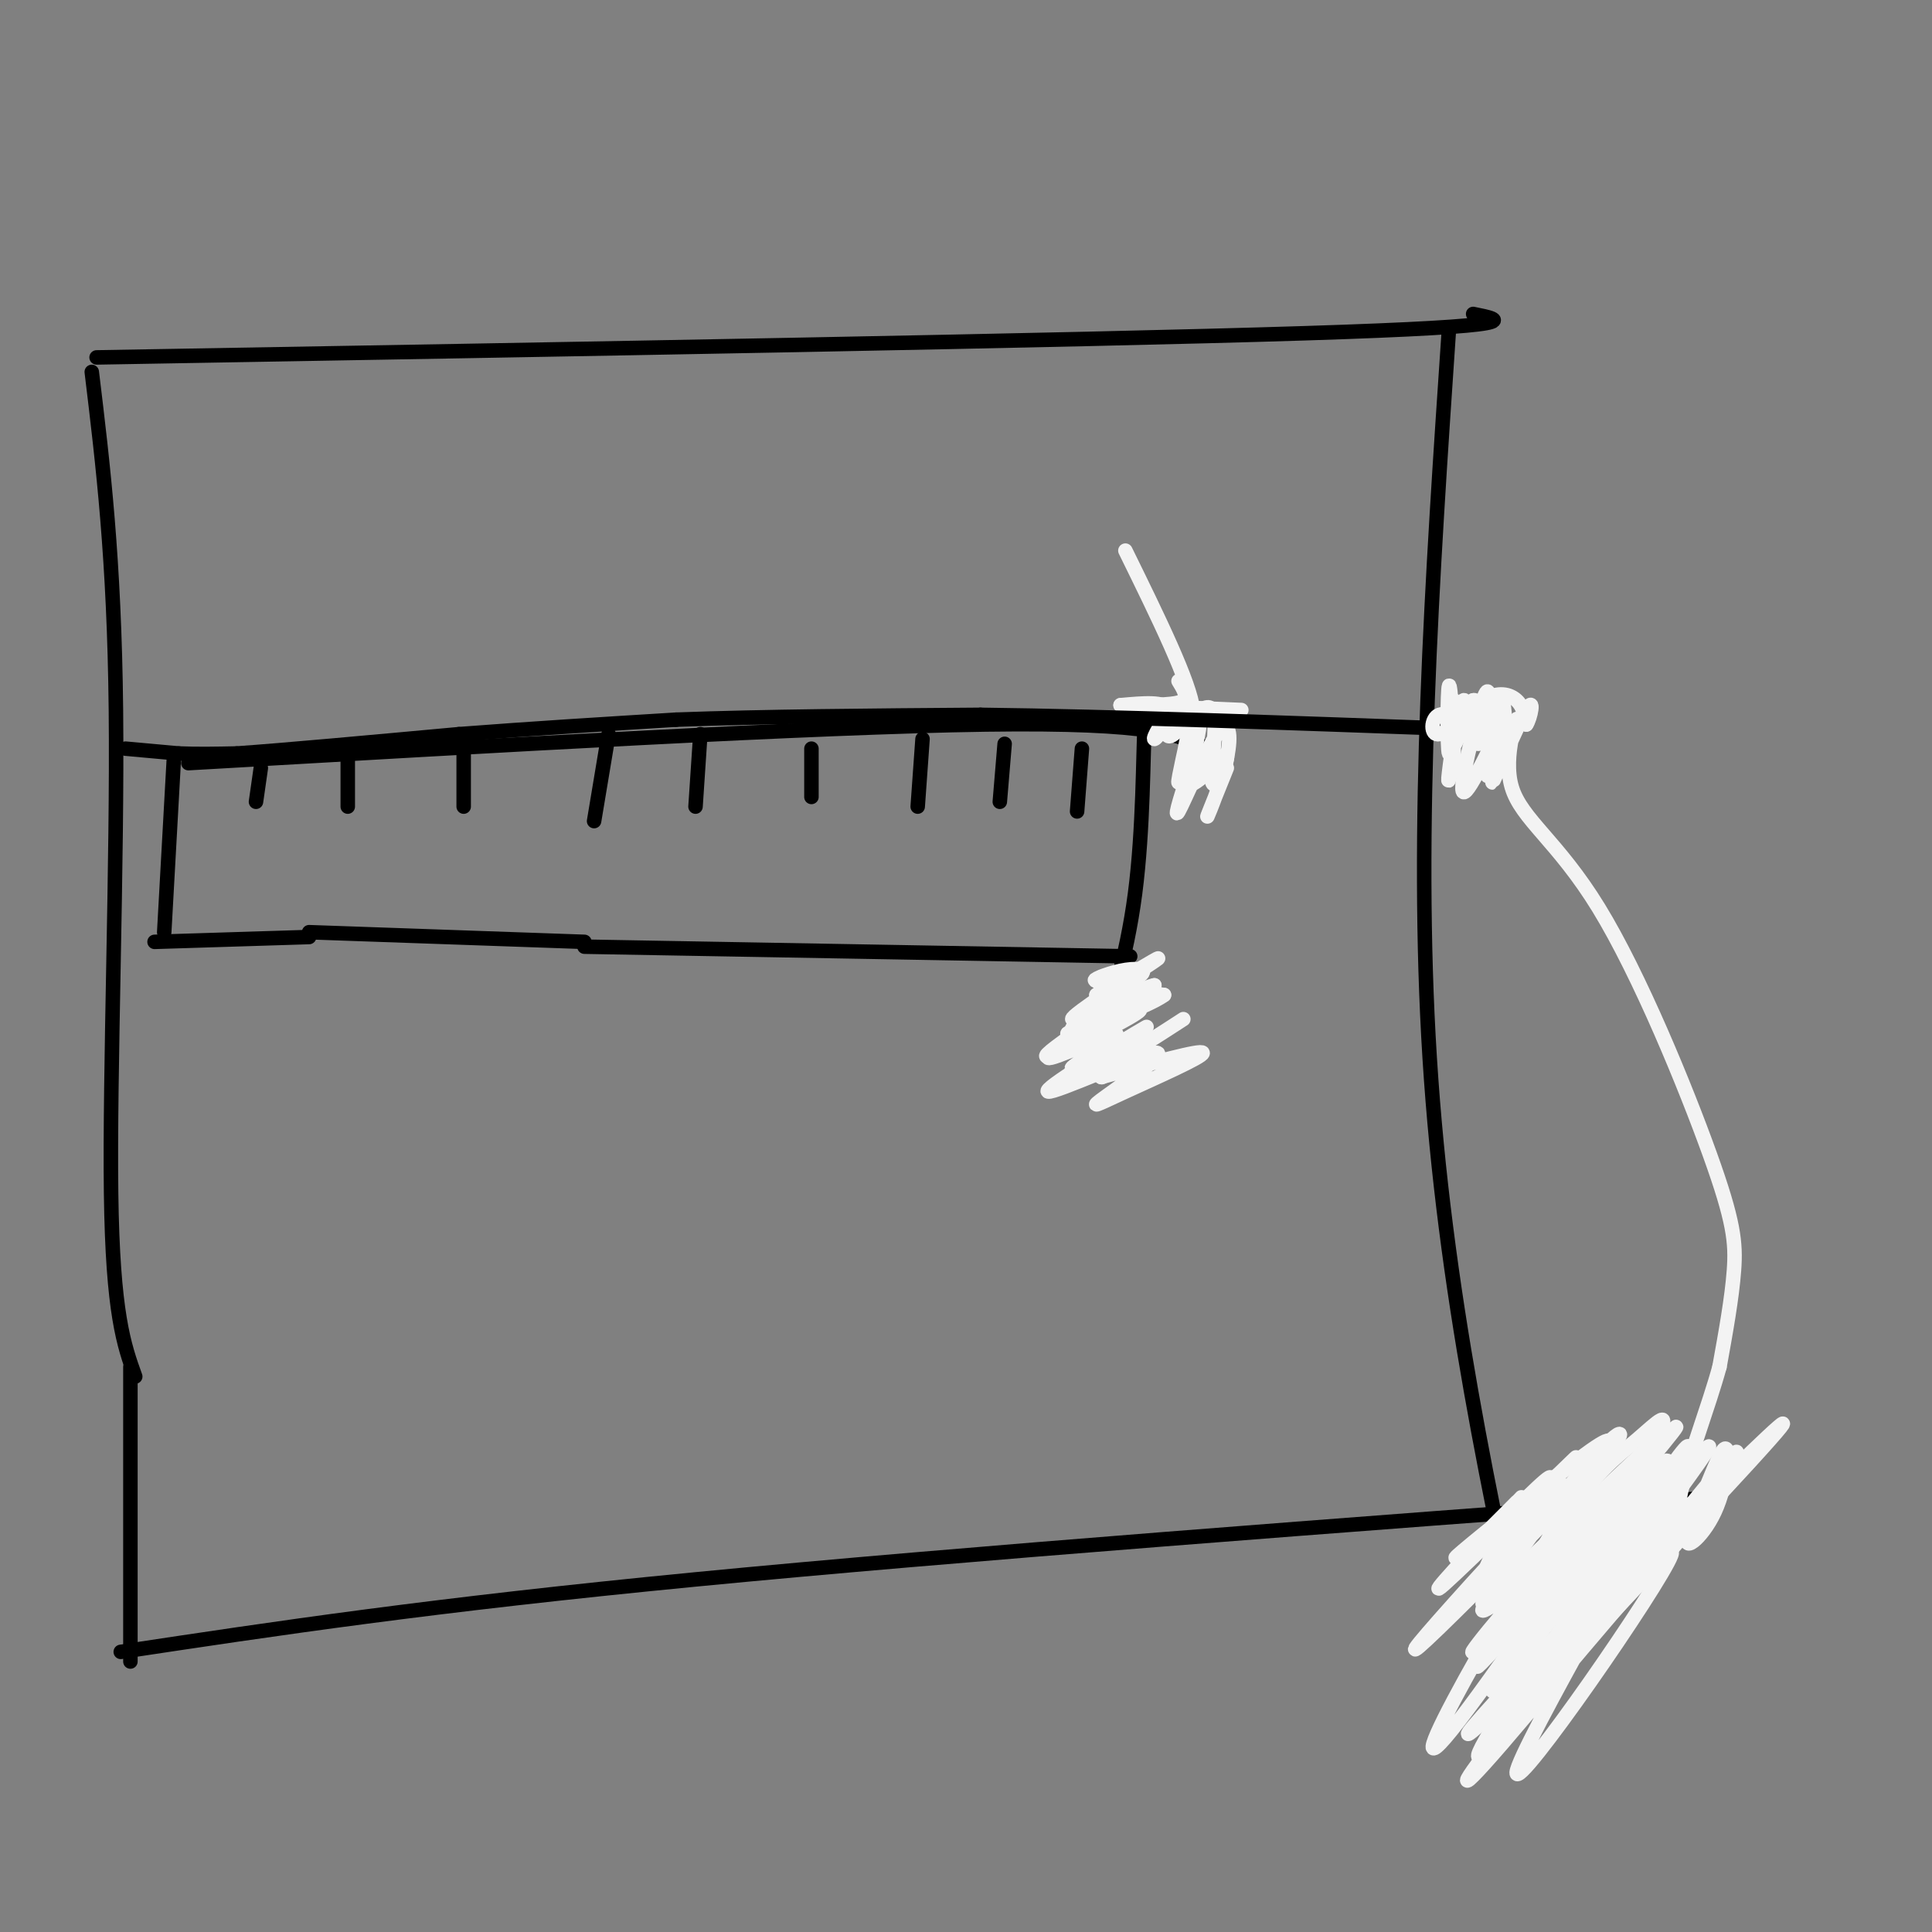 <svg viewBox='0 0 400 400' version='1.1' xmlns='http://www.w3.org/2000/svg' xmlns:xlink='http://www.w3.org/1999/xlink'><rect x="0" y="0" width="400" height="400" fill="#808080" stroke="none"/><g fill='none' stroke='#000000' stroke-width='3' stroke-linecap='round' stroke-linejoin='round'><path d='M36,157c0.000,0.000 -2.000,36.000 -2,36'/><path d='M32,195c0.000,0.000 32.000,-1.000 32,-1'/><path d='M64,193c0.000,0.000 57.000,2.000 57,2'/><path d='M39,158c64.917,-3.750 129.833,-7.500 165,-8c35.167,-0.500 40.583,2.250 46,5'/><path d='M121,196c0.000,0.000 113.000,2.000 113,2'/><path d='M239,152c-0.822,-3.933 -1.644,-7.867 -2,-2c-0.356,5.867 -0.244,21.533 -2,35c-1.756,13.467 -5.378,24.733 -9,36'/><path d='M54,159c0.000,0.000 -1.000,7.000 -1,7'/><path d='M72,157c0.000,0.000 0.000,10.000 0,10'/><path d='M96,155c0.000,0.000 0.000,12.000 0,12'/><path d='M126,152c0.000,0.000 -3.000,18.000 -3,18'/><path d='M145,152c0.000,0.000 -1.000,15.000 -1,15'/><path d='M168,155c0.000,0.000 0.000,10.000 0,10'/><path d='M191,153c0.000,0.000 -1.000,14.000 -1,14'/><path d='M208,154c0.000,0.000 -1.000,12.000 -1,12'/><path d='M224,155c0.000,0.000 -1.000,13.000 -1,13'/></g>
<g fill='none' stroke='#f3f3f3' stroke-width='3' stroke-linecap='round' stroke-linejoin='round'><path d='M228,223c10.426,-2.891 20.853,-5.782 21,-5c0.147,0.782 -9.985,5.239 -16,8c-6.015,2.761 -7.913,3.828 -4,1c3.913,-2.828 13.636,-9.552 10,-9c-3.636,0.552 -20.633,8.379 -22,8c-1.367,-0.379 12.895,-8.966 18,-12c5.105,-3.034 1.052,-0.517 -3,2'/><path d='M232,216c-3.568,1.994 -10.987,5.978 -10,5c0.987,-0.978 10.381,-6.917 9,-7c-1.381,-0.083 -13.537,5.691 -14,5c-0.463,-0.691 10.769,-7.845 22,-15'/><path d='M239,204c-1.595,0.060 -16.583,7.708 -17,7c-0.417,-0.708 13.738,-9.774 17,-12c3.262,-2.226 -4.369,2.387 -12,7'/><path d='M227,206c0.302,0.280 7.056,-2.518 9,-4c1.944,-1.482 -0.924,-1.646 -4,-1c-3.076,0.646 -6.361,2.101 -5,2c1.361,-0.101 7.366,-1.758 7,-2c-0.366,-0.242 -7.105,0.931 -7,2c0.105,1.069 7.052,2.035 14,3'/><path d='M241,206c-3.550,2.732 -19.426,8.062 -20,8c-0.574,-0.062 14.153,-5.517 15,-5c0.847,0.517 -12.187,7.005 -17,9c-4.813,1.995 -1.407,-0.502 2,-3'/><path d='M221,215c1.084,-2.268 2.793,-6.436 4,-4c1.207,2.436 1.911,11.478 3,12c1.089,0.522 2.562,-7.475 1,-8c-1.562,-0.525 -6.161,6.421 -4,7c2.161,0.579 11.080,-5.211 20,-11'/><path d='M254,159c-2.136,5.289 -4.271,10.577 -4,10c0.271,-0.577 2.949,-7.021 4,-12c1.051,-4.979 0.475,-8.494 -2,-5c-2.475,3.494 -6.850,13.998 -8,16c-1.150,2.002 0.925,-4.499 3,-11'/><path d='M247,157c0.978,-4.226 1.922,-9.290 1,-7c-0.922,2.290 -3.711,11.933 -4,12c-0.289,0.067 1.922,-9.444 2,-10c0.078,-0.556 -1.978,7.841 -1,10c0.978,2.159 4.989,-1.921 9,-6'/><path d='M254,156c0.589,1.432 -2.440,8.013 -3,6c-0.560,-2.013 1.349,-12.619 0,-15c-1.349,-2.381 -5.957,3.463 -8,5c-2.043,1.537 -1.522,-1.231 -1,-4'/><path d='M242,148c-1.131,0.857 -3.458,5.000 -3,5c0.458,0.000 3.702,-4.143 3,-6c-0.702,-1.857 -5.351,-1.429 -10,-1'/><path d='M232,146c2.500,0.000 13.750,0.500 25,1'/><path d='M233,114c6.750,13.750 13.500,27.500 14,33c0.500,5.500 -5.250,2.750 -11,0'/><path d='M236,147c0.476,0.560 7.167,1.958 7,2c-0.167,0.042 -7.190,-1.274 -9,-2c-1.810,-0.726 1.595,-0.863 5,-1'/><path d='M239,146c2.156,-0.200 5.044,-0.200 6,-1c0.956,-0.800 -0.022,-2.400 -1,-4'/></g>
<g fill='none' stroke='#000000' stroke-width='3' stroke-linecap='round' stroke-linejoin='round'><path d='M19,77c2.333,19.289 4.667,38.578 5,70c0.333,31.422 -1.333,74.978 -1,100c0.333,25.022 2.667,31.511 5,38'/><path d='M20,74c101.250,-1.750 202.500,-3.500 250,-5c47.500,-1.500 41.250,-2.750 35,-4'/><path d='M300,68c-3.500,51.667 -7.000,103.333 -4,151c3.000,47.667 12.500,91.333 22,135'/><path d='M27,283c0.000,0.000 0.000,61.000 0,61'/><path d='M25,342c32.000,-4.833 64.000,-9.667 119,-15c55.000,-5.333 133.000,-11.167 211,-17'/><path d='M26,155c0.000,0.000 11.000,1.000 11,1'/><path d='M37,156c3.833,0.167 7.917,0.083 12,0'/><path d='M49,156c9.667,-0.667 27.833,-2.333 46,-4'/><path d='M95,152c15.167,-1.167 30.083,-2.083 45,-3'/><path d='M140,149c18.000,-0.667 40.500,-0.833 63,-1'/><path d='M203,148c27.333,0.333 64.167,1.667 101,3'/><path d='M304,151c16.167,0.667 6.083,0.833 -4,1'/></g>
<g fill='none' stroke='#f3f3f3' stroke-width='3' stroke-linecap='round' stroke-linejoin='round'><path d='M308,150c0.304,-4.779 0.608,-9.559 -1,-5c-1.608,4.559 -5.127,18.456 -4,19c1.127,0.544 6.900,-12.267 8,-14c1.100,-1.733 -2.473,7.610 -3,10c-0.527,2.390 1.992,-2.174 3,-6c1.008,-3.826 0.504,-6.913 0,-10'/><path d='M311,144c-1.002,1.512 -3.506,10.292 -5,10c-1.494,-0.292 -1.979,-9.656 -3,-9c-1.021,0.656 -2.577,11.330 -3,15c-0.423,3.670 0.289,0.335 1,-3'/><path d='M301,157c-0.047,-4.941 -0.665,-15.794 -1,-15c-0.335,0.794 -0.389,13.233 0,14c0.389,0.767 1.220,-10.140 1,-11c-0.220,-0.860 -1.491,8.326 -1,10c0.491,1.674 2.746,-4.163 5,-10'/><path d='M305,145c1.167,-0.486 1.584,3.299 0,4c-1.584,0.701 -5.167,-1.682 -7,-1c-1.833,0.682 -1.914,4.430 0,4c1.914,-0.430 5.823,-5.039 9,-7c3.177,-1.961 5.622,-1.275 7,0c1.378,1.275 1.689,3.137 2,5'/><path d='M316,150c0.834,-1.074 1.920,-6.258 0,-3c-1.920,3.258 -6.844,14.960 -7,15c-0.156,0.040 4.458,-11.581 5,-13c0.542,-1.419 -2.987,7.366 -1,14c1.987,6.634 9.491,11.118 18,25c8.509,13.882 18.022,37.160 23,51c4.978,13.840 5.422,18.240 5,24c-0.422,5.760 -1.711,12.880 -3,20'/><path d='M356,283c-2.286,8.330 -6.500,19.156 -8,26c-1.500,6.844 -0.287,9.705 2,6c2.287,-3.705 5.649,-13.976 7,-15c1.351,-1.024 0.692,7.200 -2,13c-2.692,5.800 -7.417,9.177 -5,4c2.417,-5.177 11.976,-18.908 9,-16c-2.976,2.908 -18.488,22.454 -34,42'/><path d='M325,343c3.901,-4.339 30.655,-36.186 24,-31c-6.655,5.186 -46.717,47.406 -45,47c1.717,-0.406 45.213,-43.439 46,-43c0.787,0.439 -41.134,44.349 -42,45c-0.866,0.651 39.324,-41.957 54,-58c14.676,-16.043 3.838,-5.522 -7,5'/><path d='M355,308c-9.430,10.136 -29.504,32.976 -41,47c-11.496,14.024 -14.415,19.233 -3,6c11.415,-13.233 37.163,-44.908 35,-39c-2.163,5.908 -32.236,49.398 -32,45c0.236,-4.398 30.782,-56.685 35,-66c4.218,-9.315 -17.891,24.343 -40,58'/><path d='M309,359c5.299,-5.915 38.546,-49.701 44,-58c5.454,-8.299 -16.886,18.891 -31,38c-14.114,19.109 -20.003,30.137 -13,22c7.003,-8.137 26.898,-35.439 34,-47c7.102,-11.561 1.412,-7.382 -9,5c-10.412,12.382 -25.546,32.966 -25,31c0.546,-1.966 16.773,-26.483 33,-51'/><path d='M342,299c4.996,-8.546 0.987,-4.411 -3,-1c-3.987,3.411 -7.950,6.097 -15,16c-7.050,9.903 -17.187,27.024 -23,38c-5.813,10.976 -7.304,15.806 5,-1c12.304,-16.806 38.401,-55.247 38,-55c-0.401,0.247 -27.300,39.182 -29,44c-1.700,4.818 21.800,-24.481 27,-31c5.200,-6.519 -7.900,9.740 -21,26'/><path d='M321,335c-5.155,6.500 -7.543,9.750 -2,3c5.543,-6.750 19.017,-23.498 23,-30c3.983,-6.502 -1.524,-2.757 -8,2c-6.476,4.757 -13.920,10.525 -20,16c-6.080,5.475 -10.795,10.658 -3,5c7.795,-5.658 28.100,-22.156 33,-27c4.900,-4.844 -5.604,1.965 -17,13c-11.396,11.035 -23.685,26.296 -22,25c1.685,-1.296 17.342,-19.148 33,-37'/><path d='M338,305c8.619,-9.511 13.666,-14.789 3,-2c-10.666,12.789 -37.046,43.645 -35,42c2.046,-1.645 32.517,-35.791 34,-36c1.483,-0.209 -26.024,33.521 -28,35c-1.976,1.479 21.578,-29.292 25,-35c3.422,-5.708 -13.289,13.646 -30,33'/><path d='M307,342c0.991,-3.832 18.470,-29.912 19,-34c0.530,-4.088 -15.889,13.816 -25,24c-9.111,10.184 -10.914,12.649 -3,5c7.914,-7.649 25.544,-25.411 33,-34c7.456,-8.589 4.738,-8.005 -3,1c-7.738,9.005 -20.497,26.430 -19,27c1.497,0.570 17.248,-15.715 33,-32'/><path d='M342,299c-4.923,4.530 -33.731,31.854 -35,33c-1.269,1.146 25.000,-23.887 30,-28c5.000,-4.113 -11.271,12.693 -15,15c-3.729,2.307 5.083,-9.887 9,-16c3.917,-6.113 2.939,-6.146 -4,-1c-6.939,5.146 -19.840,15.470 -24,19c-4.160,3.530 0.420,0.265 5,-3'/><path d='M308,318c4.515,-4.264 13.302,-13.423 13,-12c-0.302,1.423 -9.694,13.428 -9,13c0.694,-0.428 11.475,-13.290 11,-12c-0.475,1.290 -12.205,16.732 -15,19c-2.795,2.268 3.344,-8.638 5,-12c1.656,-3.362 -1.172,0.819 -4,5'/><path d='M309,319c5.024,-4.833 19.583,-19.417 17,-17c-2.583,2.417 -22.310,21.833 -27,26c-4.690,4.167 5.655,-6.917 16,-18'/><path d='M314,311c0.000,0.000 -5.000,5.000 -5,5'/></g>
</svg>